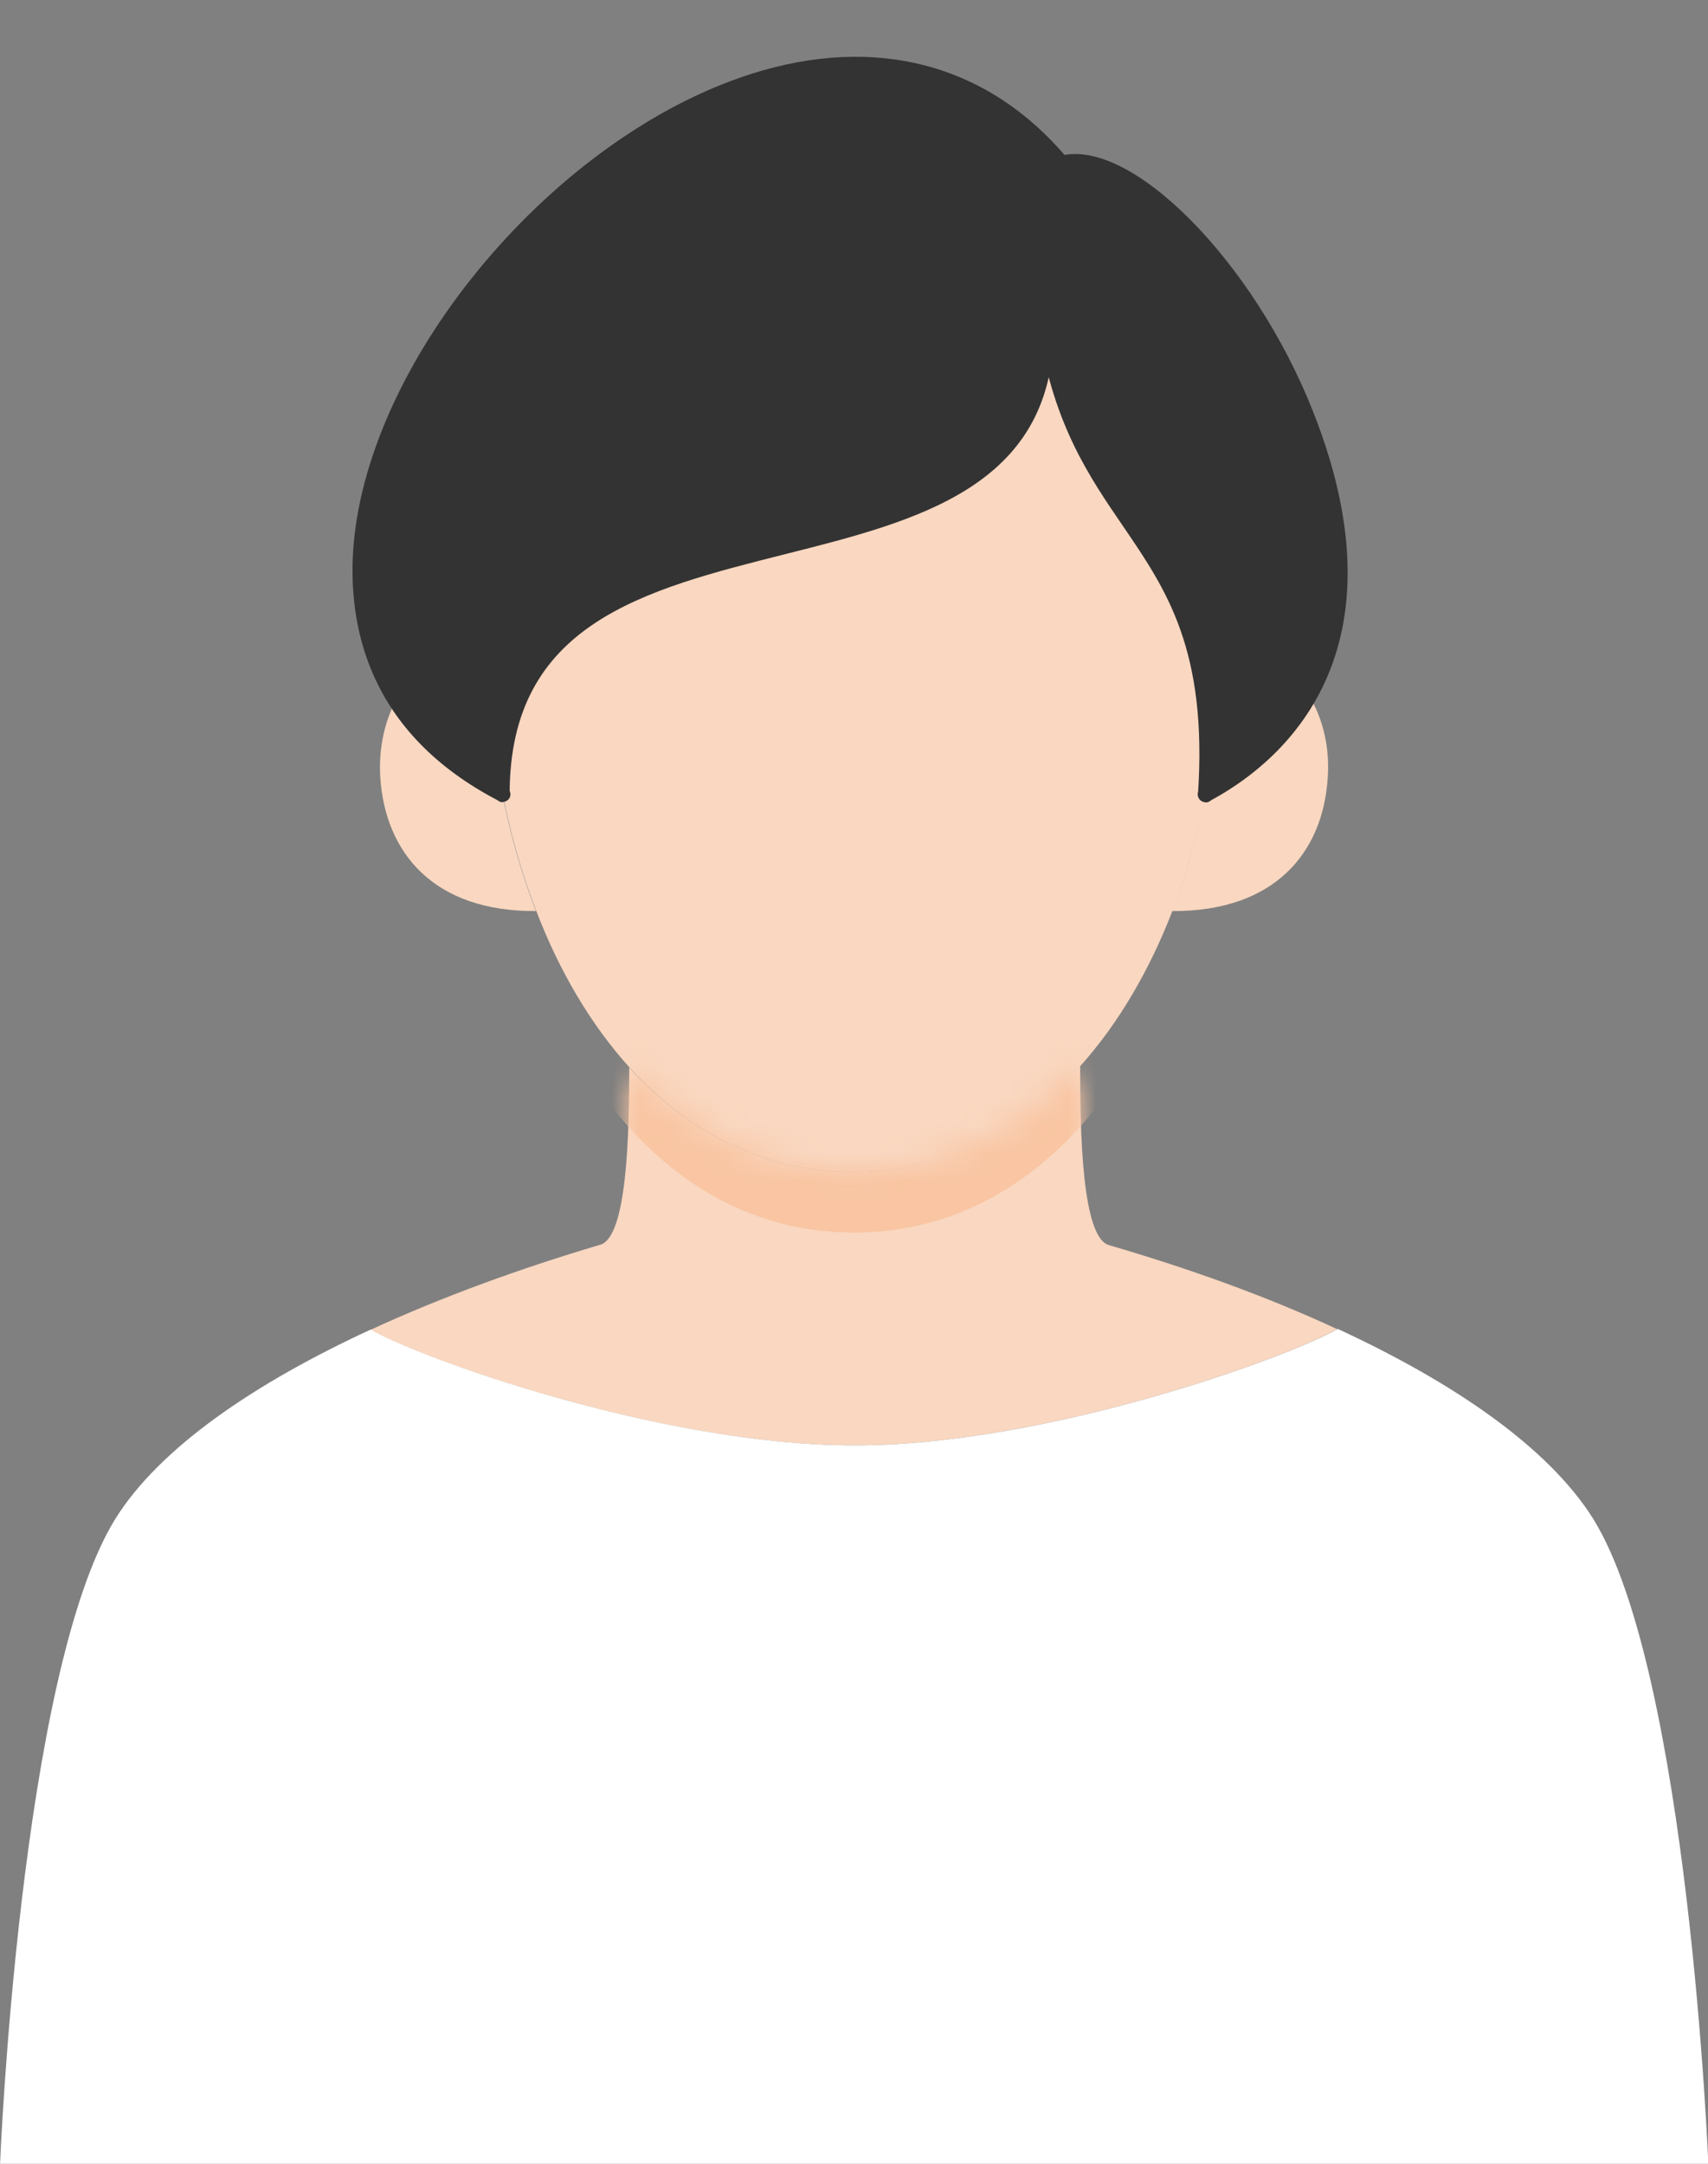 <svg width="60" height="76" viewBox="0 0 60 76" fill="none" xmlns="http://www.w3.org/2000/svg">
<rect x="0" y="0" width="60" height="76" fill="#808080" stroke="none"/>
<g clip-path="url(#clip0_868_15328)">
<path d="M13.357 27.284C13.297 26.264 13.525 25.304 13.909 24.608C14.713 25.892 15.937 27.02 17.653 27.908C17.929 29.324 18.325 30.704 18.829 32C15.241 32.024 13.525 29.96 13.357 27.284Z" fill="#F9D7C0"/>
<path d="M46.008 24.476C46.44 25.196 46.716 26.18 46.644 27.284C46.488 29.96 44.76 32.024 41.172 32C41.676 30.704 42.06 29.324 42.336 27.908C44.052 27.008 45.24 25.82 45.972 24.464H45.996L46.008 24.476Z" fill="#F9D7C0"/>
<path d="M46.98 46.676C45.372 47.624 36.828 50.768 30 50.768C23.172 50.768 14.628 47.66 13.008 46.712C15.504 45.56 18.276 44.552 21.072 43.724C22.032 43.484 22.104 39.812 22.104 37.496C24.156 39.752 26.808 41.168 29.988 41.168C33.168 41.168 35.88 39.728 37.944 37.436C37.944 39.764 38.004 43.484 38.964 43.736C41.76 44.552 44.508 45.536 46.98 46.688V46.676Z" fill="#F9D7C0"/>
<path d="M22.116 37.496C20.748 35.984 19.644 34.1 18.84 32C18.336 30.704 17.94 29.324 17.664 27.908C17.64 15.8 36.66 22.484 36.78 11.6C37.956 19.064 42.96 18.824 42.348 27.908C42.072 29.324 41.676 30.704 41.184 32C40.38 34.076 39.3 35.936 37.956 37.436C35.892 39.728 33.216 41.168 30 41.168C26.784 41.168 24.156 39.74 22.116 37.496Z" fill="#F9D7C0"/>
<mask id="mask0_868_15328" style="mask-type:luminance" maskUnits="userSpaceOnUse" x="13" y="37" width="34" height="14">
<path d="M46.98 46.676C45.372 47.624 36.828 50.768 30 50.768C23.172 50.768 14.628 47.66 13.008 46.712C15.504 45.56 18.276 44.552 21.072 43.724C22.032 43.484 22.104 39.812 22.104 37.496C24.156 39.752 26.808 41.168 29.988 41.168C33.168 41.168 35.88 39.728 37.944 37.436C37.944 39.764 38.004 43.484 38.964 43.736C41.76 44.552 44.508 45.536 46.98 46.688V46.676Z" fill="white"/>
</mask>
<g mask="url(#mask0_868_15328)">
<path d="M22.116 39.62C20.748 38.108 19.644 36.224 18.84 34.124C18.336 32.828 17.94 31.448 17.664 30.032C17.64 17.924 36.66 24.608 36.78 13.724C37.956 21.188 42.96 20.948 42.348 30.032C42.072 31.448 41.676 32.828 41.184 34.124C40.38 36.2 39.3 38.06 37.956 39.56C35.892 41.852 33.216 43.292 30 43.292C26.784 43.292 24.156 41.864 22.116 39.62Z" fill="#F9C5A2"/>
</g>
<path d="M36.77 11.6C36.638 22.484 17.63 15.788 17.654 27.908C15.938 27.02 14.714 25.892 13.91 24.608C7.466 14.384 27.566 -5.836 37.31 5.732C41.162 4.664 50.102 17.072 45.998 24.464C45.266 25.808 44.078 26.996 42.362 27.908C42.962 18.836 37.97 19.064 36.794 11.6H36.77Z" fill="#333333"/>
<path d="M60 76.04H0C0 76.04 0.696 58.784 4.044 53.36C5.604 50.852 8.94 48.584 13.02 46.7C14.64 47.66 23.184 50.768 30.012 50.768C36.84 50.768 45.372 47.624 46.992 46.676C51.072 48.56 54.396 50.84 55.968 53.348C59.328 58.772 60.012 76.028 60.012 76.028L60 76.04Z" fill="white"/>
<path d="M17.651 28.172C17.507 28.172 17.387 28.052 17.387 27.908C17.375 21.476 22.511 20.192 27.479 18.944C32.087 17.78 36.443 16.688 36.491 11.612C36.491 11.468 36.611 11.348 36.755 11.348C36.899 11.348 37.019 11.468 37.019 11.612C36.959 17.108 32.207 18.296 27.599 19.46C22.607 20.72 17.891 21.896 17.903 27.908C17.903 28.052 17.783 28.172 17.639 28.172H17.651Z" fill="#333333"/>
<path d="M42.348 28.172C42.348 28.172 42.348 28.172 42.336 28.172C42.192 28.172 42.084 28.04 42.084 27.896C42.42 22.832 40.98 20.72 39.456 18.488C38.256 16.736 37.032 14.936 36.504 11.66C36.48 11.516 36.576 11.384 36.72 11.36C36.876 11.336 36.996 11.432 37.02 11.576C37.524 14.732 38.724 16.496 39.888 18.188C41.46 20.504 42.96 22.676 42.612 27.932C42.612 28.076 42.492 28.184 42.348 28.184V28.172Z" fill="#333333"/>
<path d="M42.347 28.172C42.252 28.172 42.156 28.124 42.108 28.028C42.035 27.896 42.096 27.74 42.215 27.668C48.611 24.308 46.739 17.444 45.636 14.648C43.667 9.668 39.575 5.372 37.367 5.984C37.224 6.02 37.08 5.936 37.044 5.804C37.008 5.66 37.092 5.516 37.224 5.48C39.708 4.796 44.039 9.164 46.127 14.456C49.608 23.252 44.724 26.96 42.468 28.148C42.431 28.172 42.383 28.184 42.347 28.184V28.172Z" fill="#333333"/>
<path d="M17.653 28.172C17.653 28.172 17.569 28.172 17.533 28.136C12.889 25.736 12.193 21.92 12.421 19.136C12.985 12.512 19.501 4.796 26.377 2.6C30.769 1.196 34.717 2.252 37.489 5.552C37.585 5.66 37.573 5.828 37.453 5.924C37.345 6.02 37.177 6.008 37.081 5.888C33.721 1.892 29.497 2.168 26.545 3.104C19.849 5.228 13.501 12.74 12.961 19.172C12.745 21.788 13.393 25.4 17.785 27.656C17.917 27.728 17.965 27.884 17.905 28.016C17.857 28.112 17.761 28.16 17.665 28.16L17.653 28.172Z" fill="#333333"/>
</g>
<defs>
<clipPath id="clip0_868_15328">
<rect width="60" height="76" fill="white"/>
</clipPath>
</defs>
</svg>
